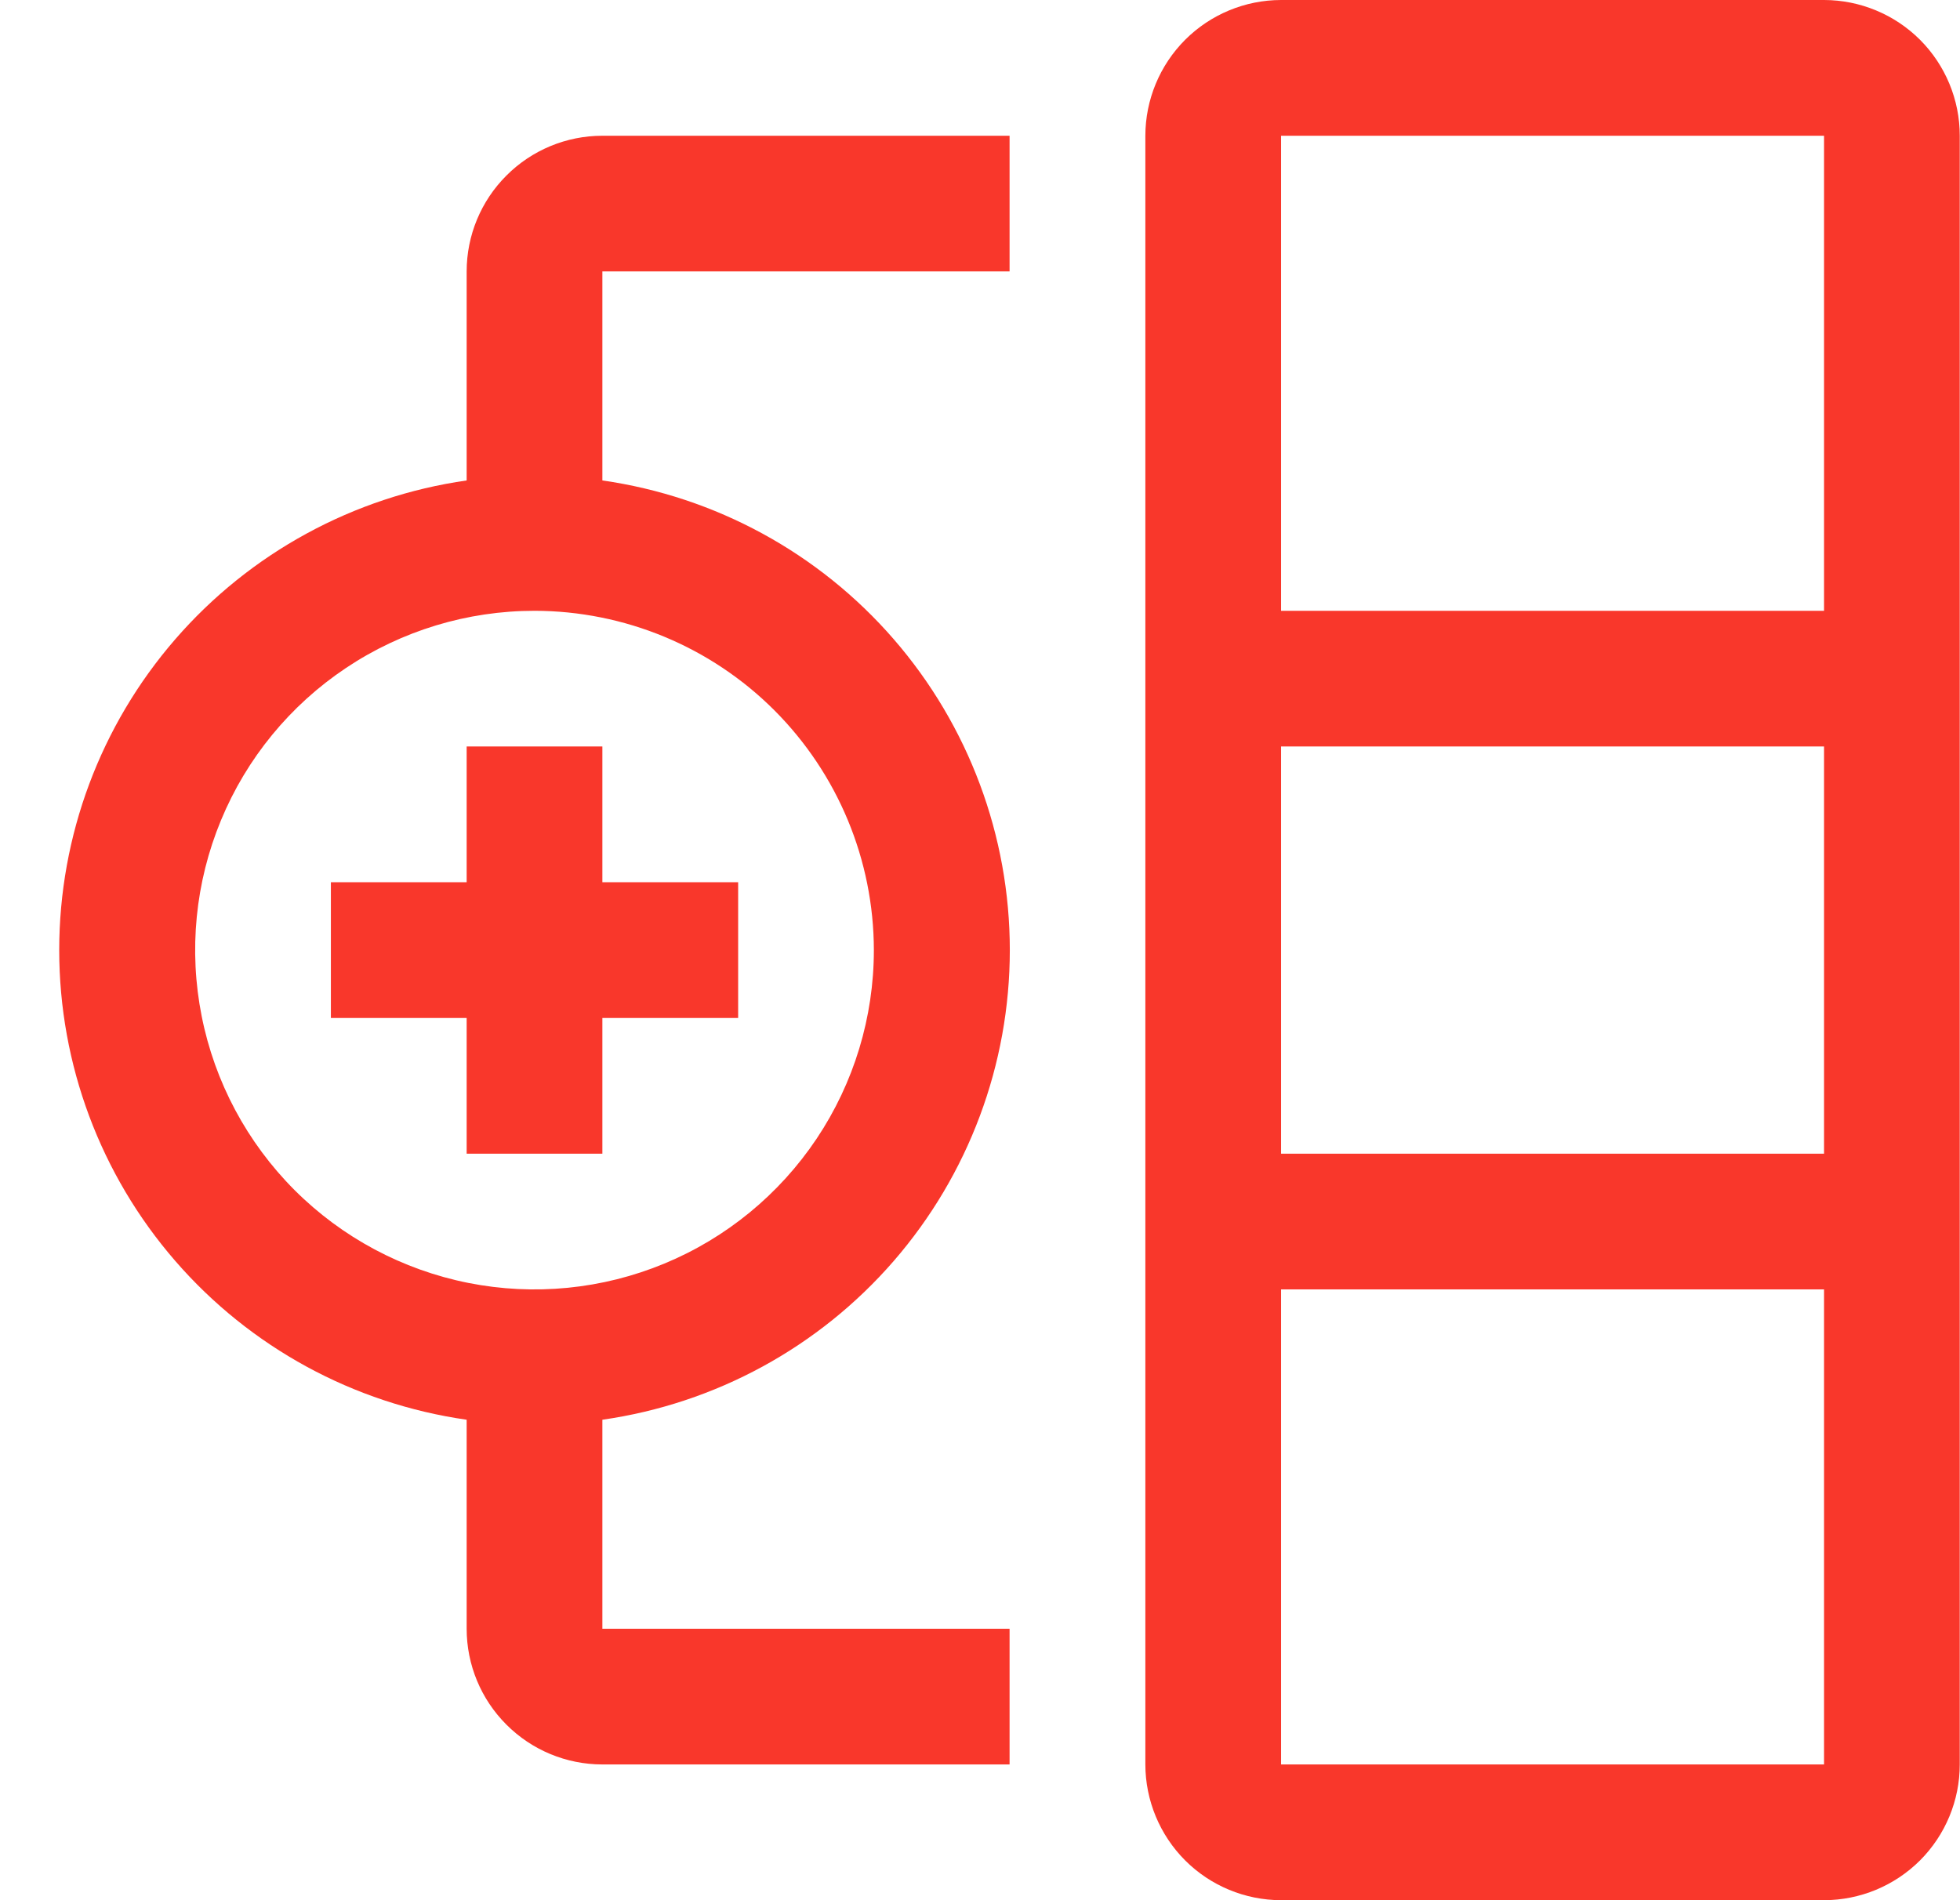 <svg width="33" height="32" viewBox="0 0 33 32" fill="none" xmlns="http://www.w3.org/2000/svg">
<path d="M30.711 0H21.569C20.963 0.001 20.382 0.242 19.954 0.67C19.526 1.099 19.285 1.68 19.284 2.286V29.714C19.285 30.32 19.526 30.901 19.954 31.33C20.382 31.758 20.963 31.999 21.569 32H30.711C31.317 31.999 31.898 31.758 32.327 31.33C32.755 30.901 32.996 30.32 32.996 29.714V2.286C32.996 1.68 32.755 1.099 32.327 0.67C31.898 0.242 31.317 0.001 30.711 0ZM30.711 2.286V10.286H21.569V2.286H30.711ZM30.711 12.571V19.429H21.569V12.571H30.711ZM21.569 29.714V21.714H30.711V29.714H21.569ZM12.428 14.857H10.142V12.571H7.857V14.857H5.571V17.143H7.857V19.429H10.142V17.143H12.428V14.857Z" fill="#F9372B"/>
<path d="M16.998 4.571V2.286H10.142C9.536 2.286 8.955 2.527 8.527 2.956C8.098 3.384 7.857 3.965 7.857 4.571V8.091C5.953 8.363 4.211 9.312 2.951 10.765C1.69 12.218 0.997 14.077 0.997 16C0.997 17.923 1.69 19.782 2.951 21.235C4.211 22.688 5.953 23.637 7.857 23.909V27.429C7.857 28.035 8.098 28.616 8.527 29.044C8.955 29.473 9.536 29.714 10.142 29.714H16.998V27.429H10.142V23.909C12.046 23.637 13.788 22.688 15.048 21.235C16.308 19.782 17.002 17.923 17.002 16C17.002 14.077 16.308 12.218 15.048 10.765C13.788 9.312 12.046 8.363 10.142 8.091V4.571H16.998ZM14.713 16C14.713 17.13 14.378 18.235 13.75 19.175C13.122 20.114 12.23 20.847 11.186 21.279C10.142 21.712 8.993 21.825 7.885 21.605C6.776 21.384 5.758 20.84 4.959 20.041C4.16 19.241 3.616 18.223 3.396 17.115C3.175 16.006 3.288 14.857 3.721 13.813C4.153 12.769 4.885 11.877 5.825 11.249C6.765 10.621 7.869 10.286 8.999 10.286C10.514 10.288 11.966 10.89 13.037 11.961C14.108 13.033 14.711 14.485 14.713 16Z" fill="#F9372B"/>
</svg>
